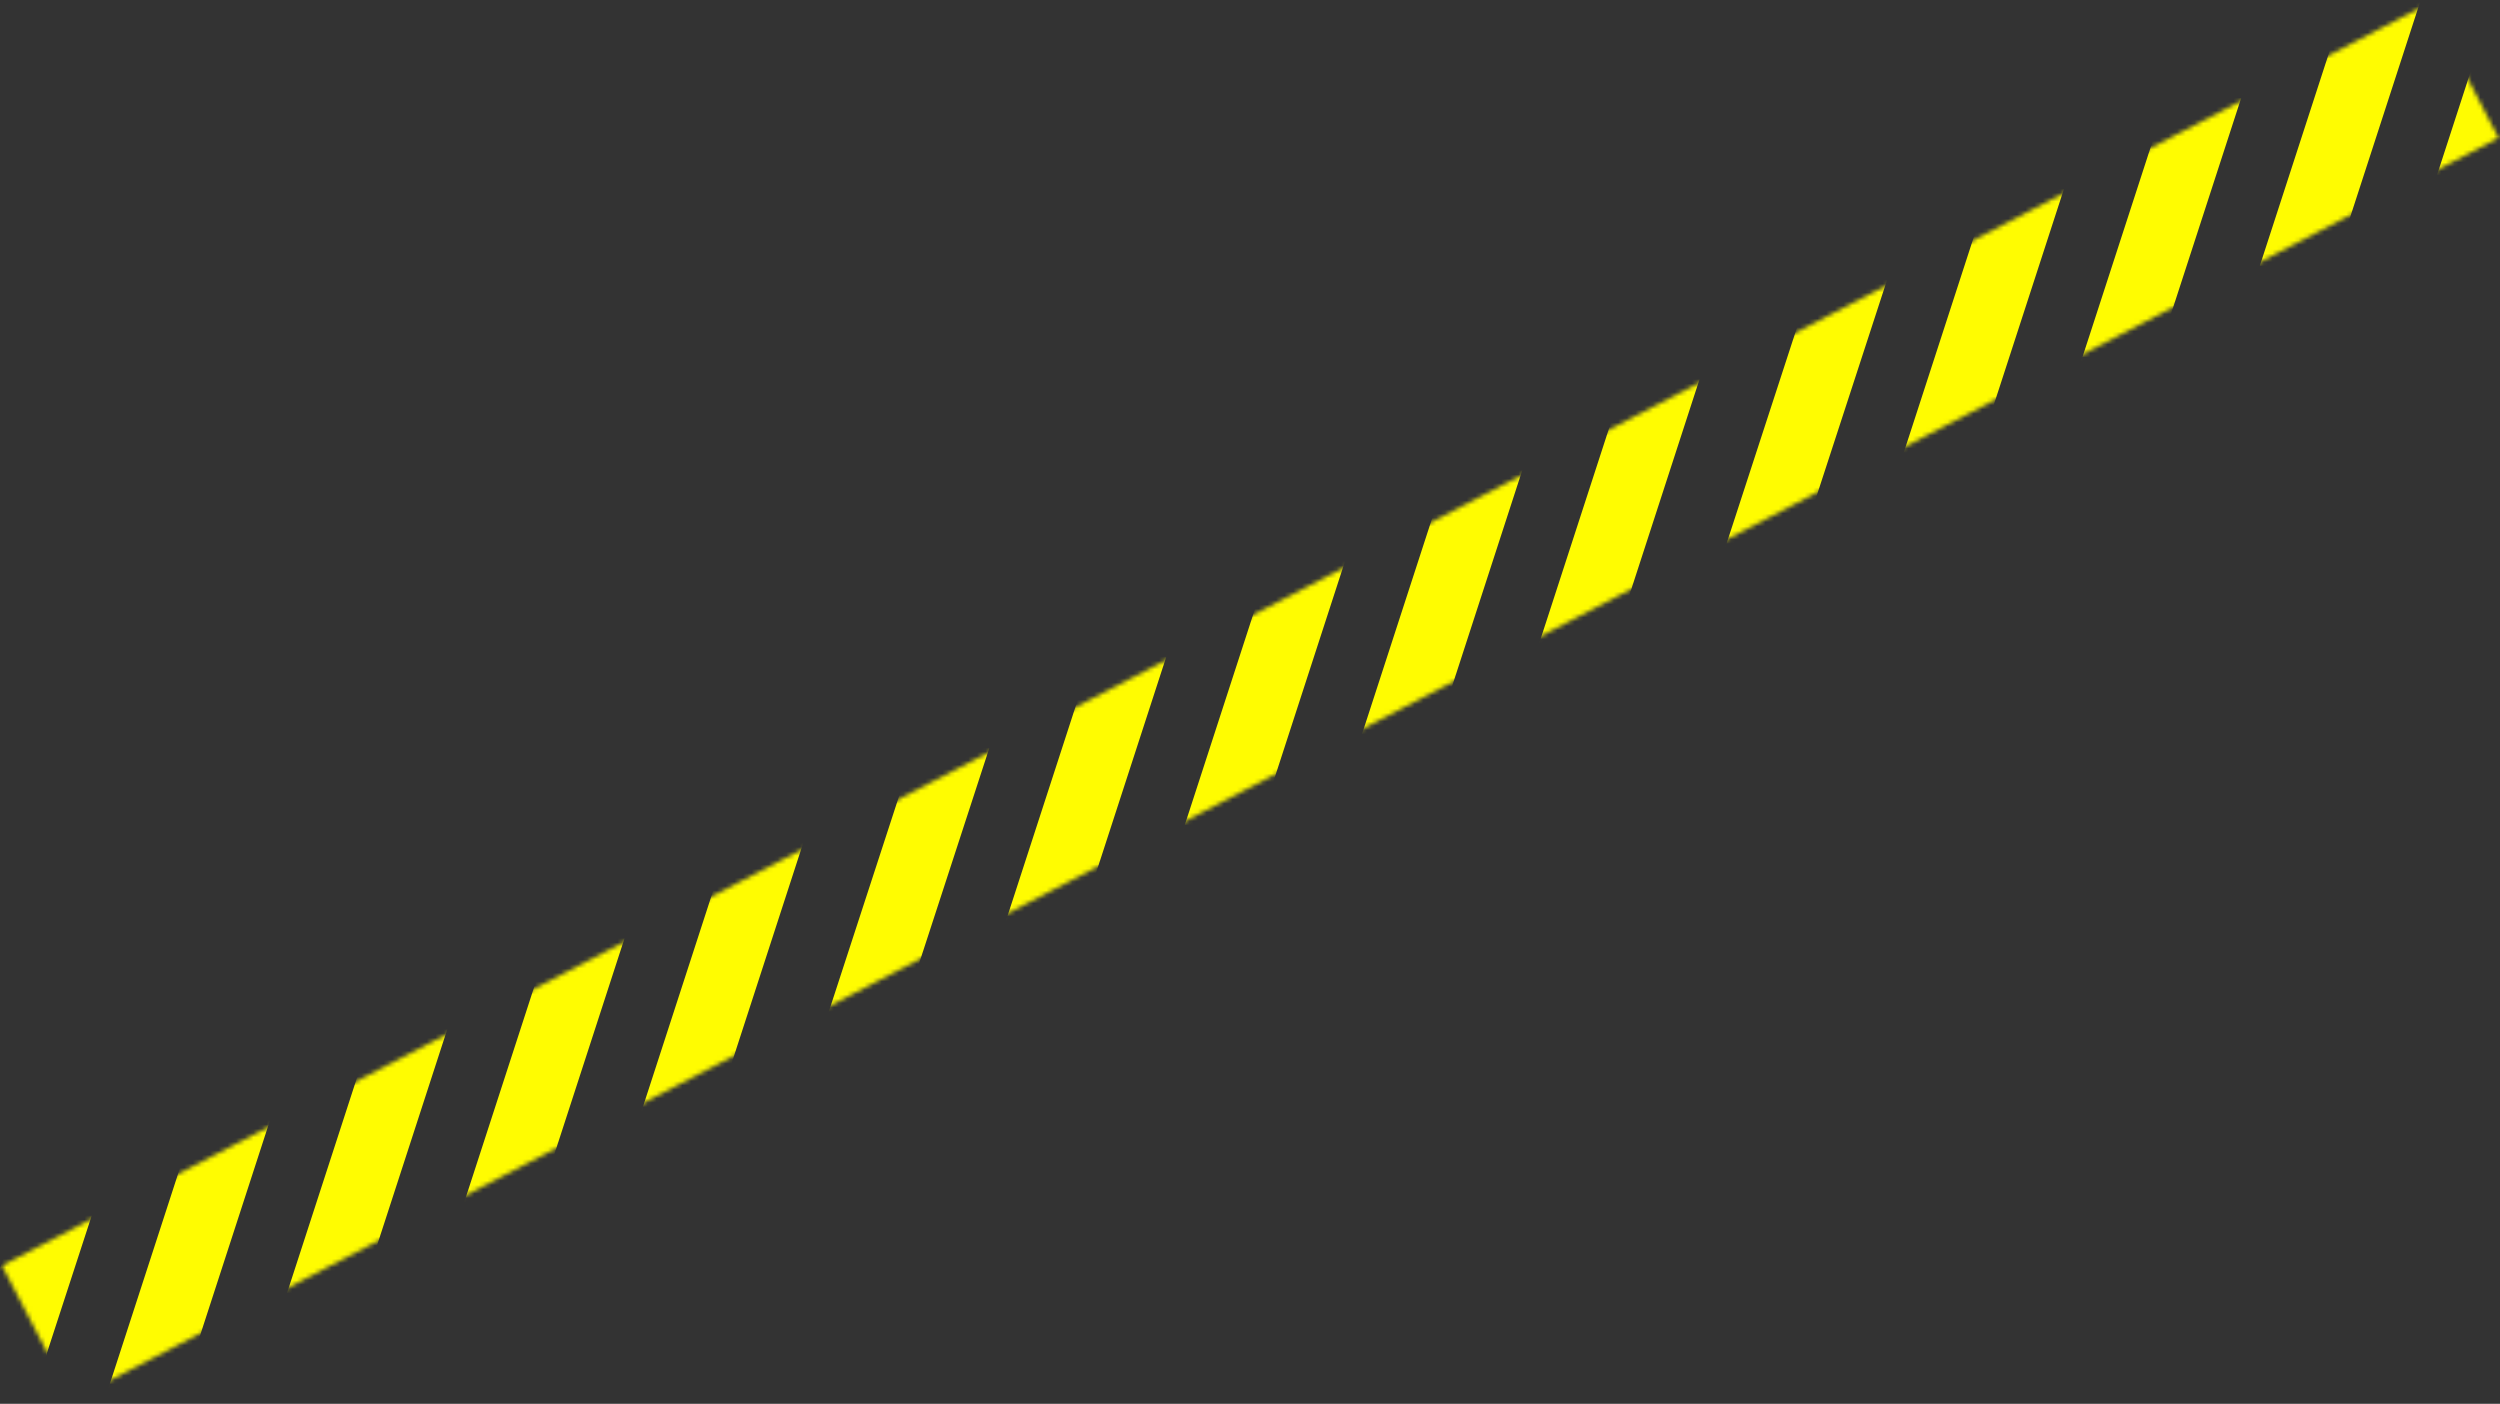<?xml version="1.0" encoding="UTF-8"?> <svg xmlns="http://www.w3.org/2000/svg" width="577" height="324" viewBox="0 0 577 324" fill="none"><rect x="0" y="0" width="577" height="324" fill="#333333" stroke="none"/> <mask id="mask0" mask-type="alpha" maskUnits="userSpaceOnUse" x="0" y="0" width="577" height="324"> <rect x="0.449" y="292.101" width="631.313" height="35" transform="rotate(-27.48 0.449 292.101)" fill="#C4C4C4"></rect> </mask> <g mask="url(#mask0)"> <rect width="163.642" height="16.364" transform="matrix(0.309 -0.951 0.956 0.293 10.545 364.955)" fill="#FFFC01"></rect> <rect width="163.642" height="16.364" transform="matrix(0.309 -0.951 0.956 0.293 217.644 257.24)" fill="#FFFC01"></rect> <rect width="163.642" height="16.364" transform="matrix(0.309 -0.951 0.956 0.293 424.742 149.525)" fill="#FFFC01"></rect> <rect width="163.645" height="16.364" transform="matrix(0.31 -0.951 0.956 0.293 -21.826 359.67)" fill="#FFFC01"></rect> <rect width="163.645" height="16.364" transform="matrix(0.31 -0.951 0.956 0.293 185.272 251.955)" fill="#FFFC01"></rect> <rect width="163.645" height="16.364" transform="matrix(0.31 -0.951 0.956 0.293 392.368 144.241)" fill="#FFFC01"></rect> <rect width="163.642" height="16.364" transform="matrix(0.309 -0.951 0.956 0.293 42.915 370.241)" fill="#FFFC01"></rect> <rect width="163.642" height="16.364" transform="matrix(0.309 -0.951 0.956 0.293 250.013 262.525)" fill="#FFFC01"></rect> <rect width="163.642" height="16.364" transform="matrix(0.309 -0.951 0.956 0.293 457.111 154.81)" fill="#FFFC01"></rect> <rect width="195.803" height="16.364" transform="matrix(0.309 -0.951 0.956 0.293 75.287 375.527)" fill="#FFFC01"></rect> <rect width="183.265" height="16.364" transform="matrix(0.309 -0.951 0.956 0.293 282.385 267.812)" fill="#FFFC01"></rect> <rect width="184.789" height="16.364" transform="matrix(0.309 -0.951 0.956 0.293 489.483 160.097)" fill="#FFFC01"></rect> <rect width="211.147" height="16.364" transform="matrix(0.309 -0.951 0.956 0.293 107.657 380.814)" fill="#FFFC01"></rect> <rect width="221.412" height="16.364" transform="matrix(0.309 -0.951 0.956 0.293 314.755 273.099)" fill="#FFFC01"></rect> <rect width="163.642" height="16.364" transform="matrix(0.309 -0.951 0.956 0.293 521.856 165.383)" fill="#FFFC01"></rect> </g> </svg> 